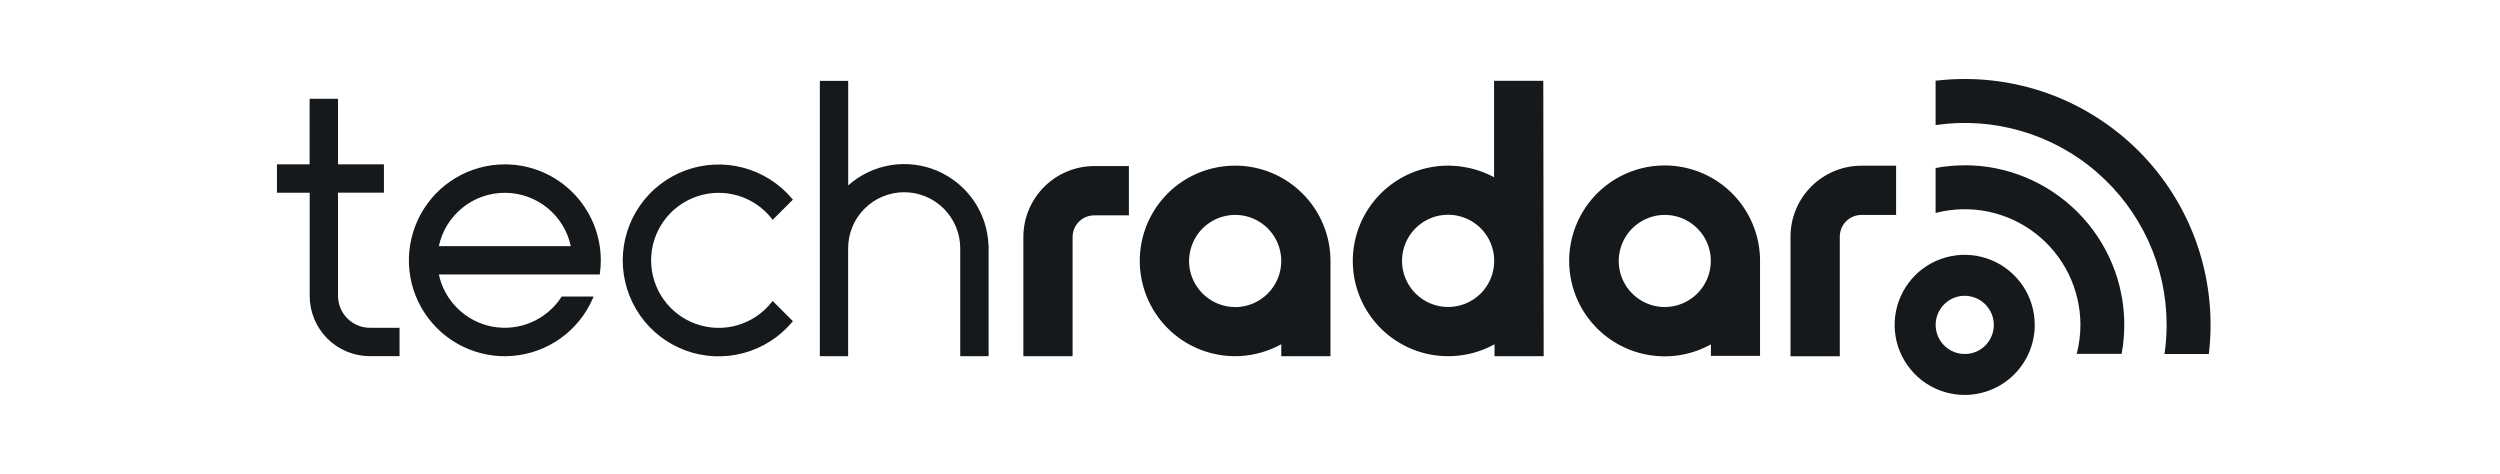 <svg width="211" height="40" viewBox="0 0 211 40" fill="none" xmlns="http://www.w3.org/2000/svg">
<path d="M176.394 30.096H176.436H176.346H176.388H176.394ZM165.818 33.333C164.65 33.333 163.508 32.987 162.532 32.336C161.562 31.685 160.804 30.763 160.356 29.68C159.908 28.597 159.791 27.413 160.02 26.267C160.25 25.12 160.81 24.069 161.636 23.237C162.463 22.411 163.519 21.845 164.666 21.621C165.812 21.392 167.002 21.509 168.079 21.957C169.162 22.405 170.084 23.163 170.735 24.133C171.386 25.104 171.732 26.251 171.732 27.419C171.732 28.987 171.108 30.491 169.999 31.6C168.89 32.709 167.386 33.333 165.818 33.333ZM165.818 24.965C165.332 24.965 164.858 25.109 164.458 25.381C164.052 25.653 163.743 26.037 163.556 26.485C163.37 26.933 163.322 27.429 163.418 27.904C163.514 28.379 163.748 28.816 164.09 29.157C164.431 29.499 164.868 29.733 165.348 29.829C165.823 29.925 166.319 29.872 166.767 29.691C167.215 29.504 167.599 29.189 167.866 28.784C168.138 28.379 168.276 27.904 168.276 27.419C168.276 26.768 168.015 26.144 167.556 25.685C167.098 25.227 166.468 24.965 165.818 24.965ZM165.818 6.667C164.996 6.667 164.18 6.715 163.364 6.811V10.555C165.786 10.203 168.255 10.373 170.602 11.061C172.948 11.749 175.124 12.928 176.97 14.533C178.82 16.133 180.303 18.112 181.322 20.336C182.34 22.56 182.863 24.976 182.863 27.424C182.863 28.245 182.804 29.067 182.682 29.877H186.426C186.772 26.965 186.5 24.011 185.626 21.211C184.751 18.411 183.29 15.829 181.343 13.637C179.396 11.445 177.002 9.691 174.33 8.485C171.652 7.285 168.751 6.667 165.818 6.667ZM165.818 13.952C164.996 13.952 164.175 14.027 163.364 14.181V17.973C164.81 17.6 166.319 17.557 167.78 17.856C169.242 18.155 170.612 18.784 171.791 19.696C172.97 20.608 173.924 21.776 174.586 23.115C175.242 24.453 175.583 25.925 175.588 27.413C175.588 28.24 175.482 29.067 175.274 29.867H179.066C179.215 29.056 179.29 28.235 179.29 27.413C179.29 23.84 177.866 20.416 175.338 17.893C172.81 15.371 169.391 13.947 165.818 13.947V13.952ZM95.279 14.016H92.356C90.772 14.016 89.247 14.651 88.127 15.771C87.007 16.891 86.372 18.411 86.372 20V30.064H90.527V20C90.527 19.515 90.719 19.051 91.066 18.709C91.407 18.368 91.871 18.176 92.356 18.176H95.279V14.021V14.016ZM104.25 25.915C103.482 25.915 102.73 25.685 102.09 25.259C101.45 24.832 100.954 24.224 100.655 23.515C100.356 22.805 100.282 22.021 100.436 21.269C100.586 20.517 100.954 19.824 101.498 19.28C102.042 18.736 102.735 18.363 103.492 18.213C104.244 18.064 105.028 18.139 105.738 18.432C106.447 18.725 107.055 19.227 107.482 19.867C107.908 20.507 108.138 21.259 108.138 22.027C108.138 23.056 107.727 24.048 106.996 24.779C106.266 25.509 105.279 25.92 104.25 25.92V25.915ZM104.25 13.979C103.023 13.979 101.807 14.256 100.703 14.795C99.599 15.333 98.634 16.117 97.882 17.088C97.13 18.059 96.607 19.189 96.362 20.389C96.111 21.595 96.143 22.837 96.452 24.027C96.756 25.216 97.332 26.32 98.132 27.253C98.932 28.187 99.935 28.923 101.06 29.408C102.191 29.893 103.412 30.112 104.639 30.053C105.866 29.989 107.06 29.648 108.138 29.056V30.064H112.292V22.021C112.292 19.888 111.444 17.845 109.935 16.336C108.426 14.827 106.383 13.979 104.25 13.979ZM65.124 25.509C64.388 26.437 63.386 27.115 62.25 27.445C61.114 27.776 59.903 27.744 58.783 27.355C57.663 26.965 56.698 26.24 56.01 25.275C55.322 24.309 54.954 23.157 54.954 21.973C54.954 20.789 55.322 19.637 56.01 18.672C56.698 17.707 57.663 16.981 58.783 16.592C59.903 16.203 61.114 16.171 62.25 16.501C63.386 16.832 64.394 17.509 65.124 18.437L65.215 18.555L66.922 16.848L66.842 16.757C65.77 15.488 64.335 14.581 62.735 14.155C61.13 13.728 59.434 13.808 57.876 14.373C56.319 14.944 54.97 15.979 54.02 17.339C53.071 18.699 52.559 20.32 52.559 21.979C52.559 23.637 53.071 25.259 54.02 26.619C54.97 27.979 56.319 29.013 57.876 29.584C59.434 30.155 61.13 30.229 62.735 29.803C64.34 29.376 65.775 28.469 66.842 27.2L66.922 27.109L65.215 25.403L65.124 25.52V25.509ZM42.607 13.872C41.146 13.872 39.716 14.267 38.463 15.013C37.21 15.76 36.18 16.832 35.487 18.117C34.794 19.403 34.458 20.848 34.516 22.304C34.575 23.76 35.028 25.179 35.828 26.4C36.628 27.621 37.738 28.603 39.05 29.243C40.362 29.883 41.823 30.16 43.274 30.037C44.73 29.915 46.122 29.403 47.311 28.555C48.5 27.707 49.434 26.555 50.02 25.216L50.1 25.029H47.407L47.37 25.088C46.756 26.027 45.871 26.763 44.842 27.205C43.807 27.648 42.666 27.771 41.562 27.568C40.458 27.365 39.439 26.832 38.634 26.048C37.828 25.264 37.274 24.261 37.039 23.163H50.618L50.634 23.051C50.682 22.693 50.708 22.331 50.708 21.968C50.708 19.824 49.85 17.765 48.335 16.245C46.815 14.725 44.762 13.872 42.612 13.872H42.607ZM37.039 20.773C37.311 19.499 38.015 18.357 39.028 17.536C40.042 16.715 41.306 16.272 42.607 16.272C43.908 16.272 45.172 16.72 46.186 17.536C47.199 18.357 47.903 19.499 48.175 20.773H37.034H37.039ZM69.188 30.064H71.583V20.965C71.583 20.341 71.7 19.728 71.94 19.152C72.175 18.576 72.527 18.053 72.964 17.616C73.402 17.173 73.924 16.827 74.5 16.587C75.076 16.347 75.69 16.224 76.314 16.224C76.938 16.224 77.551 16.347 78.127 16.587C78.703 16.827 79.22 17.173 79.663 17.616C80.1 18.059 80.447 18.576 80.687 19.152C80.922 19.728 81.044 20.341 81.044 20.965V30.064H83.439V20.656H83.428C83.37 19.312 82.932 18.011 82.164 16.907C81.396 15.803 80.33 14.939 79.092 14.411C77.855 13.888 76.49 13.723 75.162 13.941C73.834 14.16 72.596 14.752 71.588 15.648V6.827H69.194V30.064H69.188ZM26.138 13.872H23.375V16.267H26.138V24.981C26.138 26.331 26.676 27.621 27.626 28.571C28.58 29.525 29.871 30.059 31.215 30.059H33.722V27.664H31.215C30.506 27.664 29.823 27.381 29.316 26.875C28.815 26.373 28.532 25.691 28.527 24.976V16.261H32.404V13.867H28.527V8.341H26.132V13.872H26.138ZM126.111 14.965C125.295 14.523 124.41 14.224 123.492 14.085C123.402 14.069 123.311 14.053 123.22 14.043C123.119 14.032 123.018 14.021 122.911 14.011C122.714 13.995 122.516 13.984 122.319 13.979C122.298 13.979 122.276 13.979 122.255 13.979H122.239H122.218C120.084 13.979 118.036 14.827 116.532 16.336C115.023 17.845 114.175 19.888 114.175 22.021C114.175 24.155 115.023 26.203 116.532 27.707C118.042 29.216 120.084 30.064 122.218 30.064C122.223 30.064 122.228 30.064 122.234 30.064C122.239 30.064 122.244 30.064 122.25 30.064C122.506 30.064 122.762 30.048 123.012 30.021C123.023 30.021 123.039 30.021 123.05 30.021C124.132 29.915 125.183 29.584 126.138 29.056V30.064H130.287L130.255 6.821H126.1V14.96L126.111 14.965ZM126.111 22.027C126.111 23.056 125.7 24.048 124.97 24.773C124.239 25.504 123.252 25.909 122.218 25.909C121.188 25.909 120.196 25.499 119.471 24.768C118.74 24.037 118.33 23.051 118.33 22.016C118.33 20.981 118.74 19.995 119.471 19.264C120.202 18.533 121.188 18.123 122.218 18.123C123.247 18.123 124.239 18.533 124.97 19.259C125.7 19.989 126.111 20.976 126.111 22.005V22.027ZM144.399 30.037H148.548V22.005C148.548 20.24 147.962 18.523 146.89 17.12C145.818 15.717 144.308 14.704 142.607 14.245C140.9 13.781 139.092 13.893 137.455 14.56C135.818 15.227 134.447 16.411 133.551 17.936C132.655 19.456 132.282 21.232 132.495 22.987C132.708 24.741 133.487 26.373 134.724 27.643C135.956 28.907 137.572 29.733 139.322 29.989C141.071 30.245 142.852 29.925 144.399 29.067V30.043V30.037ZM140.511 25.915C139.743 25.915 138.991 25.685 138.351 25.259C137.711 24.832 137.215 24.224 136.916 23.515C136.623 22.805 136.543 22.021 136.698 21.269C136.847 20.517 137.215 19.824 137.759 19.28C138.303 18.736 138.996 18.368 139.748 18.213C140.5 18.064 141.284 18.139 141.994 18.432C142.703 18.725 143.311 19.227 143.738 19.861C144.164 20.501 144.394 21.253 144.394 22.021C144.394 23.056 143.983 24.043 143.252 24.773C142.522 25.504 141.535 25.909 140.506 25.915H140.511ZM157.103 13.984C155.519 13.984 153.994 14.619 152.874 15.739C151.754 16.859 151.119 18.379 151.119 19.968V30.069H155.279V19.968C155.279 19.483 155.471 19.019 155.812 18.677C156.154 18.336 156.618 18.139 157.103 18.139H160.031V13.984H157.103Z" fill="#16191C"/>
</svg>
